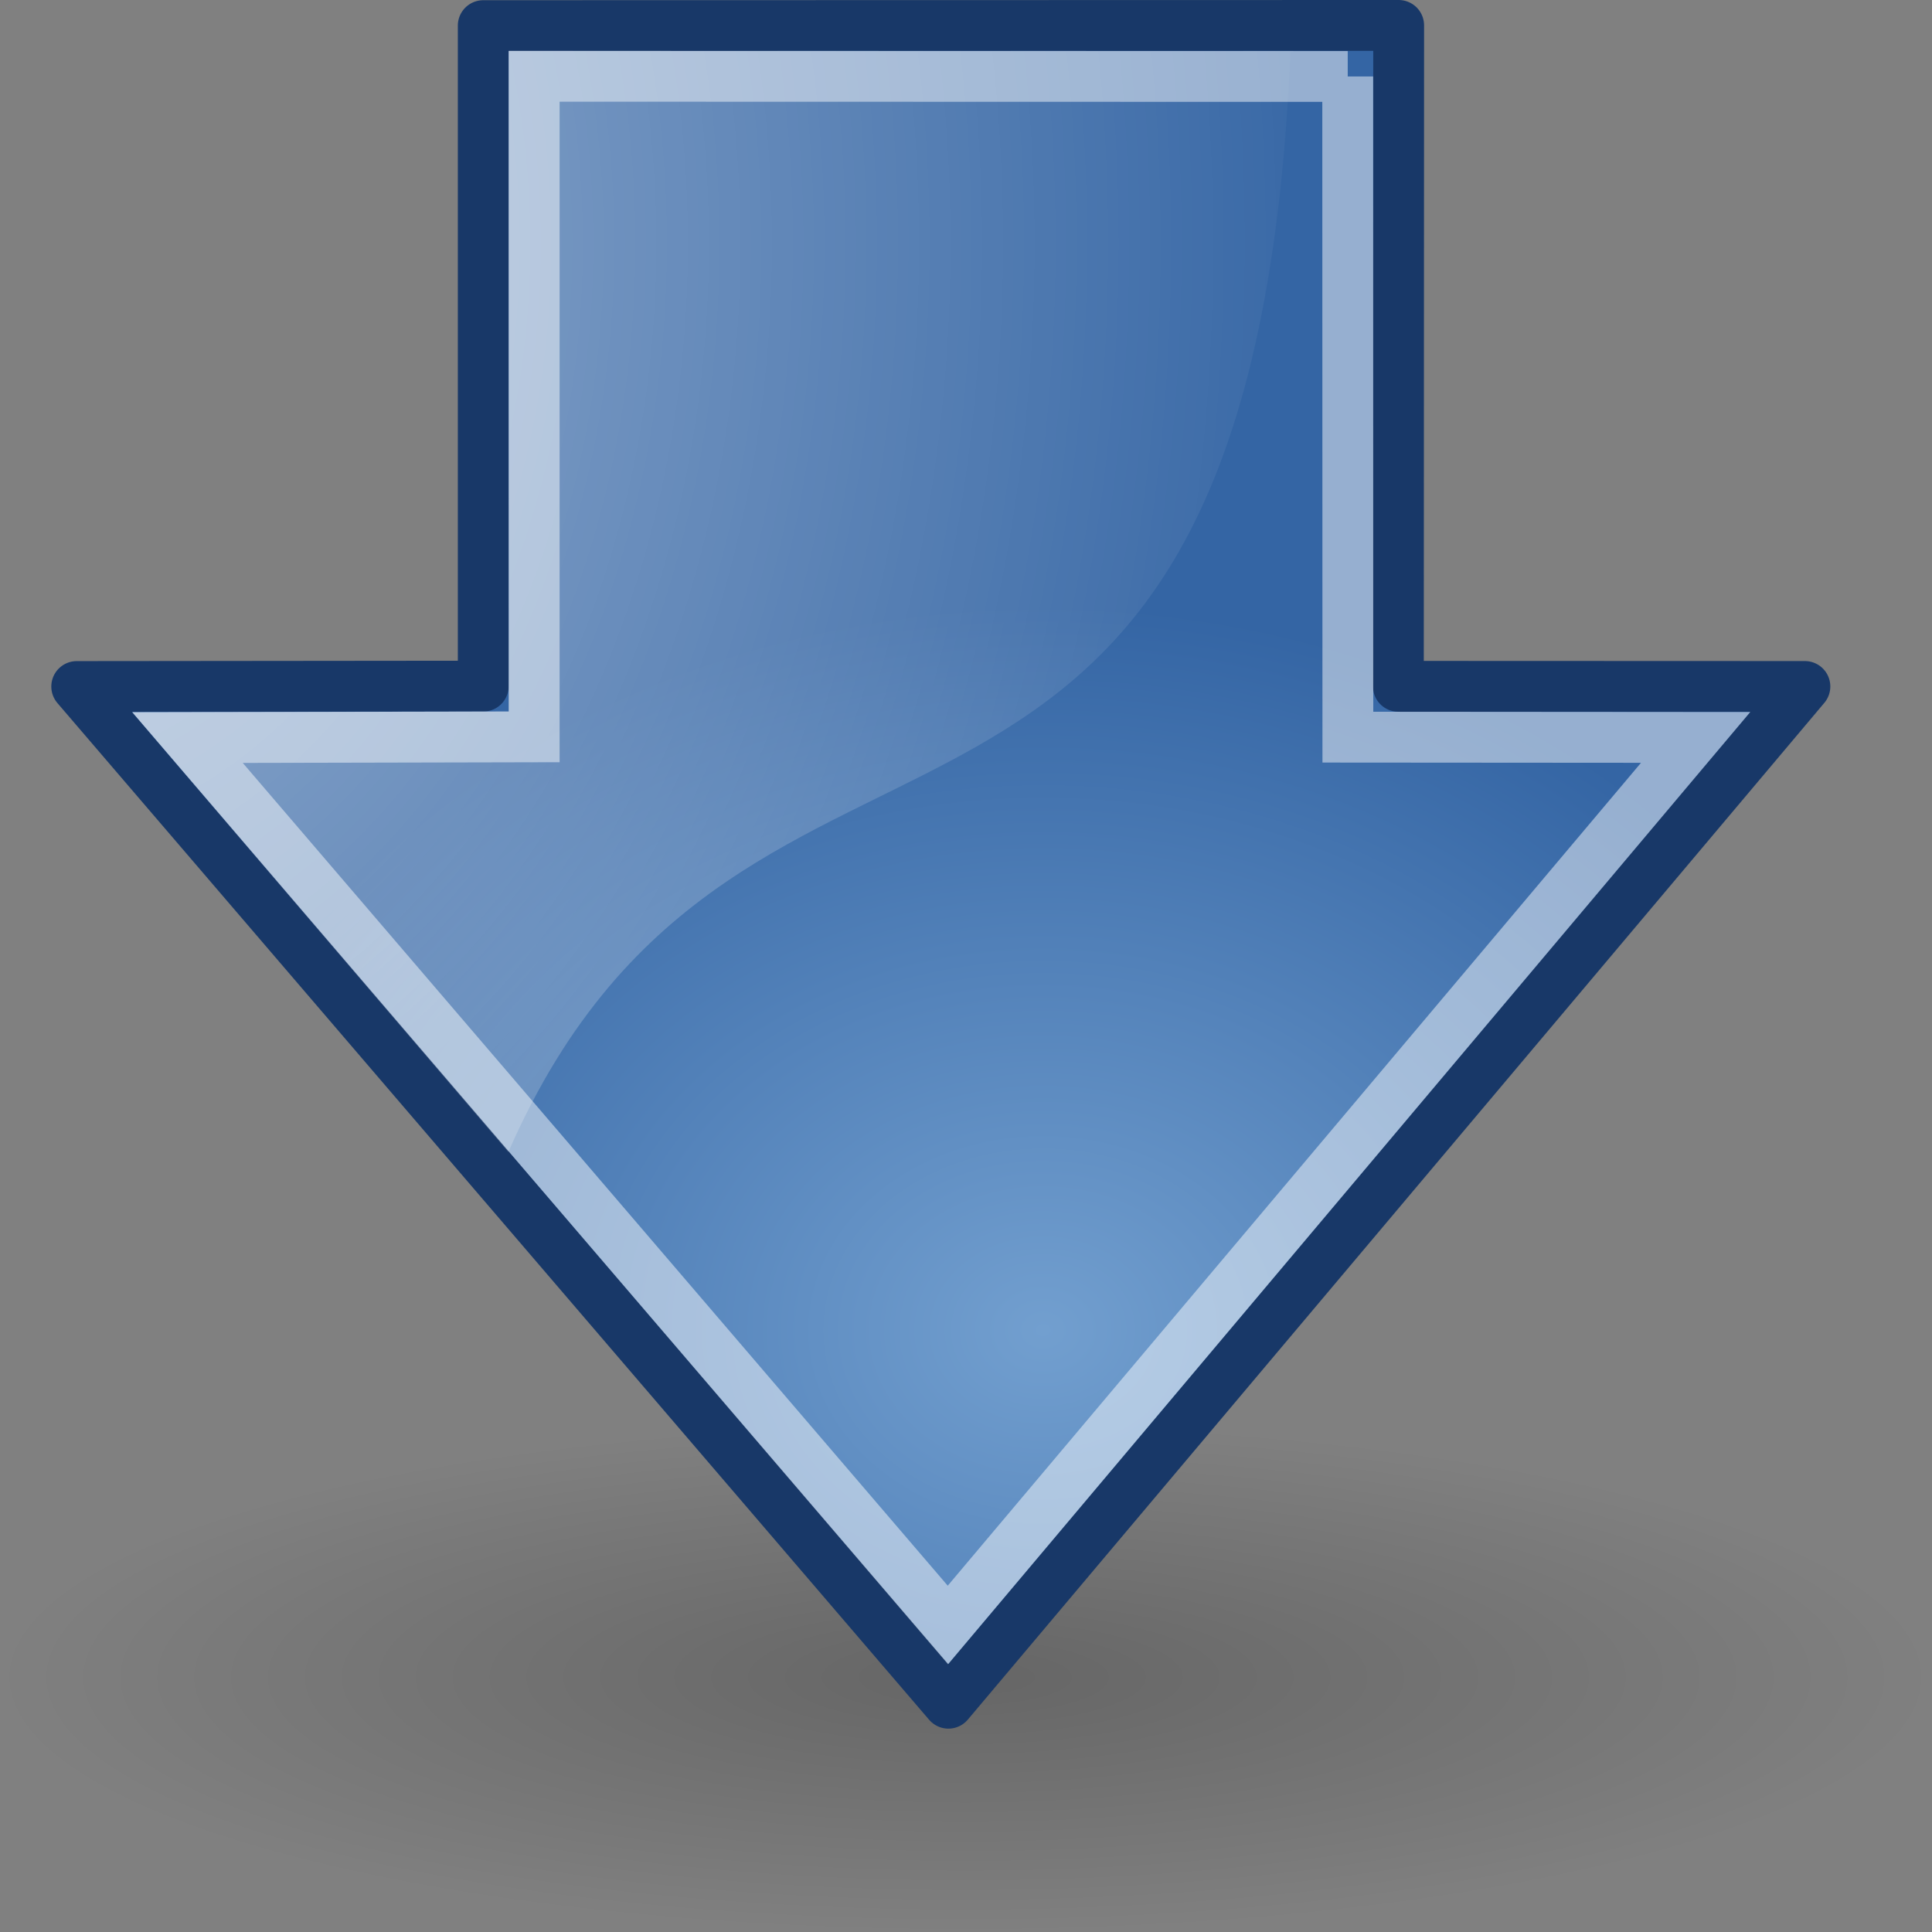 <?xml version="1.0" encoding="UTF-8"?>
<svg version="1.0" viewBox="0 0 38 38.001" xmlns="http://www.w3.org/2000/svg">
<rect x="0" y="0" width="38" height="38.001" fill="#808080" stroke="none"/>
<defs>
<radialGradient id="c" cx="24.837" cy="36.421" r="15.645" gradientTransform="matrix(1 0 0 .537 0 16.873)" gradientUnits="userSpaceOnUse">
<stop offset="0"/>
<stop stop-opacity="0" offset="1"/>
</radialGradient>
<radialGradient id="b" cx="15.987" cy="1.535" r="17.171" gradientTransform="matrix(0 2.047 1.558 0 2.381 -22.965)" gradientUnits="userSpaceOnUse">
<stop stop-color="#fff" offset="0"/>
<stop stop-color="#fff" stop-opacity="0" offset="1"/>
</radialGradient>
<radialGradient id="a" cx="35.293" cy="20.494" r="16.956" gradientTransform="matrix(0 .843 -1.02 0 45.89 1.381)" gradientUnits="userSpaceOnUse">
<stop stop-color="#729fcf" offset="0"/>
<stop stop-color="#3465a4" offset="1"/>
</radialGradient>
</defs>
<g transform="translate(-4.468 -4.968)">
<path transform="matrix(1.214 0 0 .595 -6.696 16.281)" d="m40.482 36.421a15.645 8.397 0 1 1-31.29 0 15.645 8.397 0 1 1 31.29 0z" fill="url(#c)" fill-rule="evenodd" opacity=".205"/>
<path d="m31.978 5.468-18.005 0.004v12.991l-7.996 8e-3 17.145 19.997 16.846-19.998-7.996-3e-3 6e-3 -12.999z" fill="url(#a)" fill-rule="evenodd" stroke="#183868" stroke-linecap="round" stroke-linejoin="round" stroke-miterlimit="10"/>
<path d="m7.067 18.974 7.406-0.012-3e-3 -12.992 15.379 0.009c-0.77 18.341-10.723 10.993-15.382 21.647l-7.4-8.652z" fill="url(#b)" fill-rule="evenodd" opacity=".508"/>
<path d="m30.976 6.472-16.001-0.004v12.993l-6.817 0.015 14.954 17.453 14.707-17.457-6.84-5e-3 -3e-3 -12.995z" fill="none" opacity=".481" stroke="#fff" stroke-miterlimit="10"/>
</g>
</svg>
